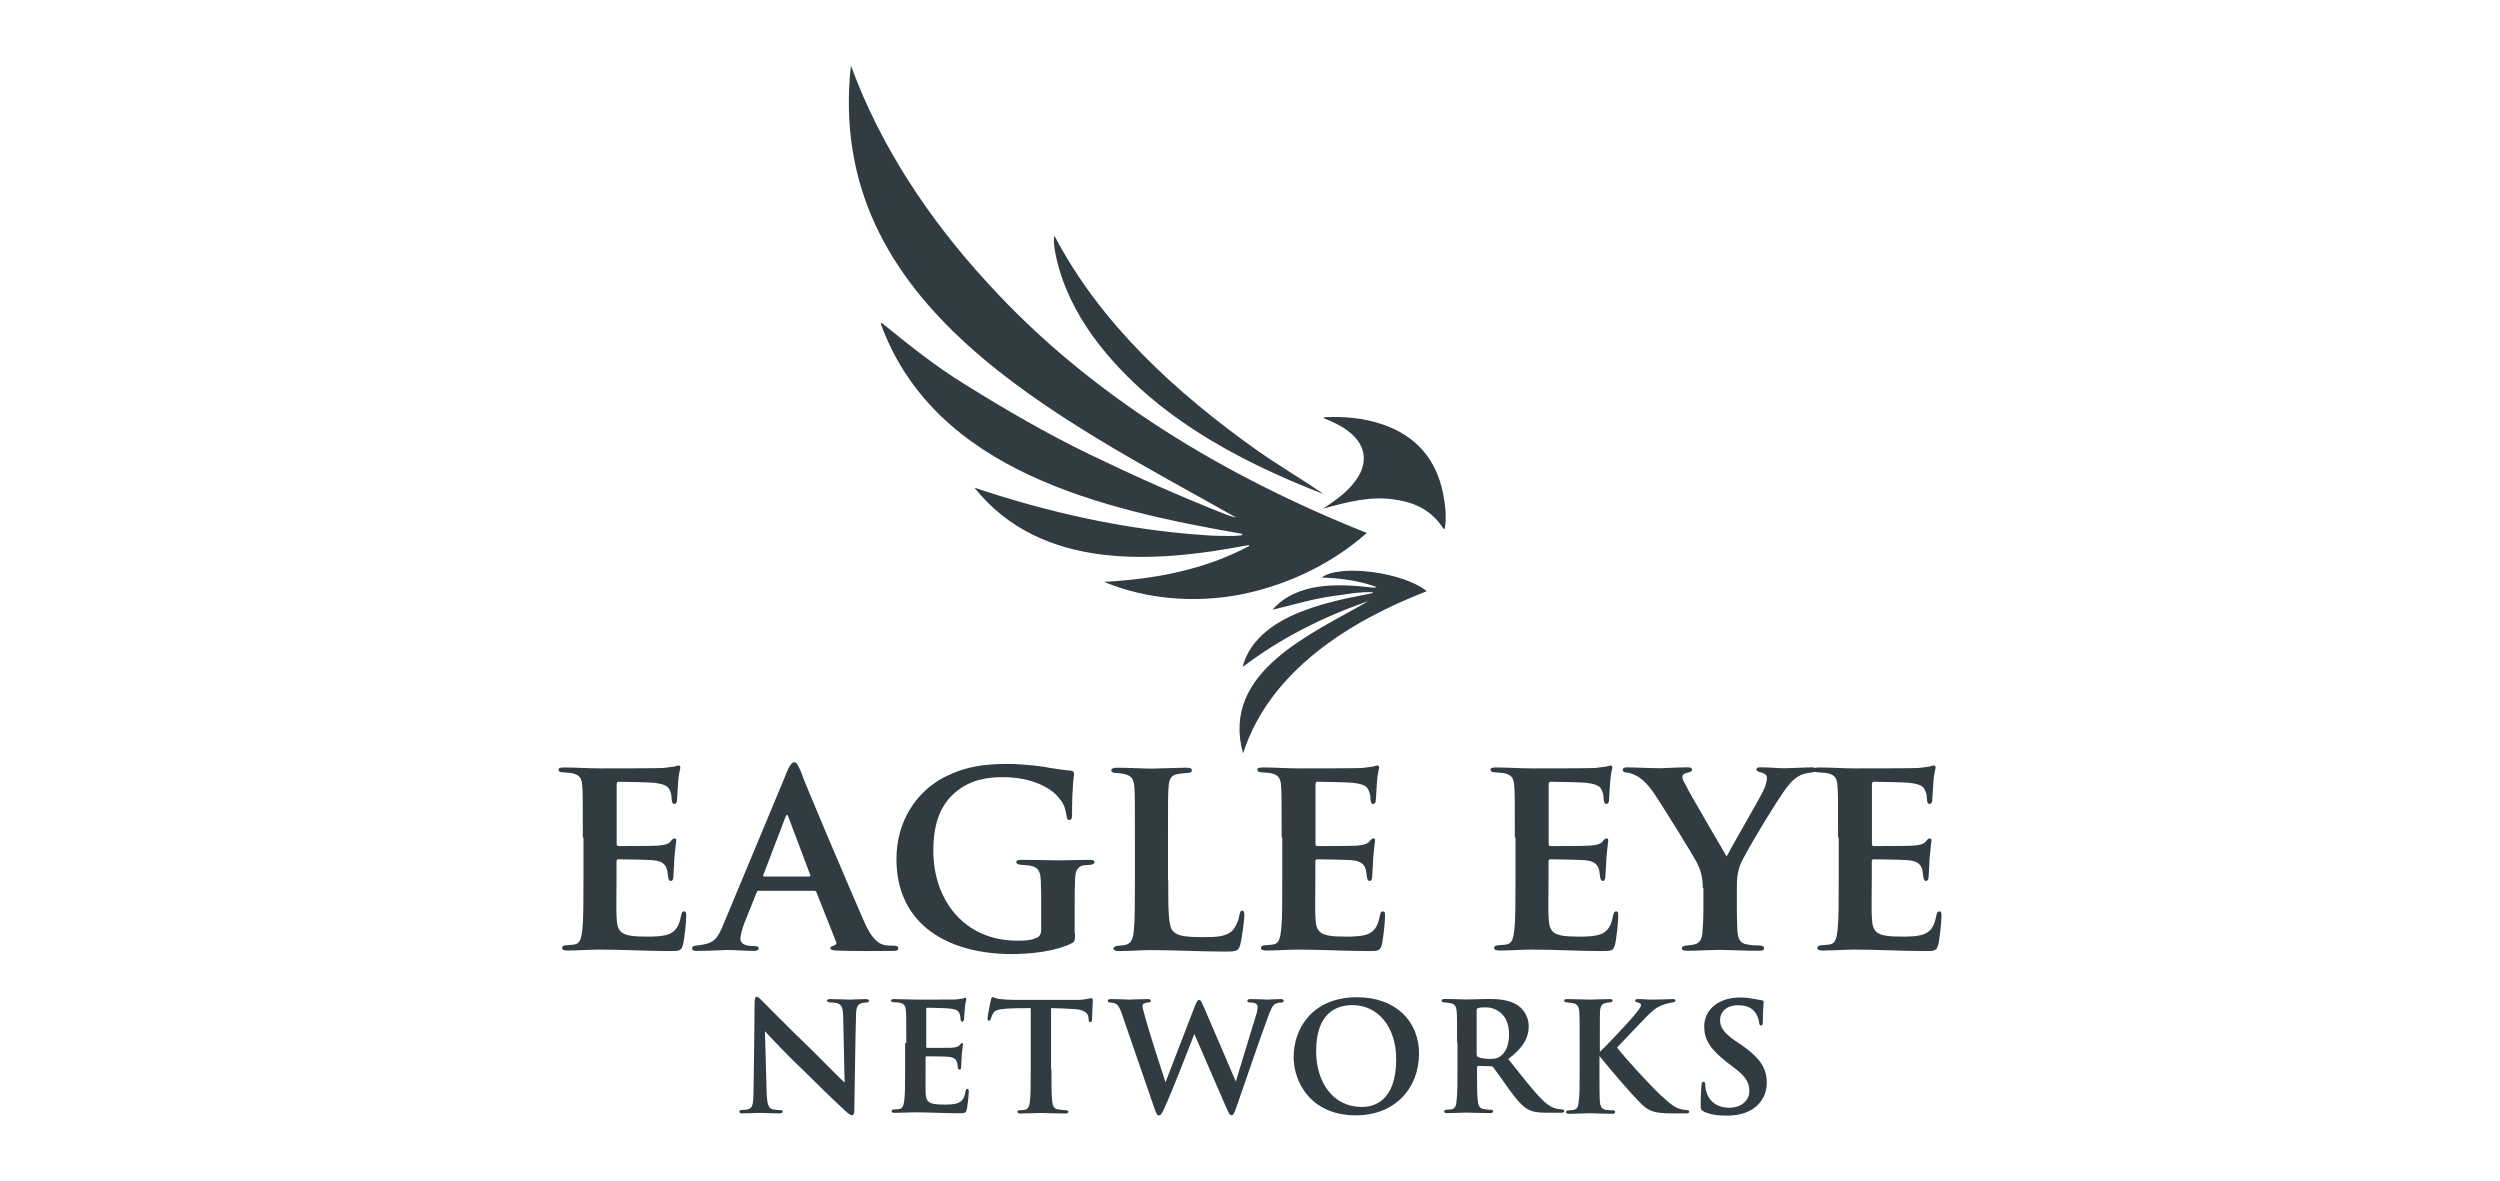 <?xml version="1.0" encoding="UTF-8"?>
<svg id="Layer_2" data-name="Layer 2" xmlns="http://www.w3.org/2000/svg" xmlns:xlink="http://www.w3.org/1999/xlink" viewBox="0 0 190.5 90">
  <defs>
    <style>
      .cls-1 {
        fill: none;
      }

      .cls-2 {
        clip-path: url(#clippath);
      }

      .cls-3 {
        fill: #303c42;
      }
    </style>
    <clipPath id="clippath">
      <rect class="cls-1" width="190.5" height="90"/>
    </clipPath>
  </defs>
  <g id="Layer_1-2" data-name="Layer 1">
    <g class="cls-2">
      <g>
        <path class="cls-3" d="m94.22,39.45c-13.5-7.62-31.41-16.06-29.38-34.45,2.26,6.18,5.98,11.74,10.43,16.58,7.86,8.64,18.1,14.74,28.88,19.03-2.72,2.41-6.14,4.01-9.7,4.71-3.44.64-7.08.36-10.32-.98,3.9-.22,7.62-.91,11.05-2.73,0-.03-.01-.06-.01-.08-7.22,1.39-15.84,1.99-20.92-4.37,5.68,1.91,11.58,3.22,17.57,3.62.74.06,1.48.06,2.23.06.2,0,.39-.04.6-.06v-.1c-10.57-1.85-23.43-4.72-27.54-16.02.03-.01.04-.04.07-.06,2.02,1.63,4.04,3.27,6.27,4.64,3.12,1.95,6.3,3.8,9.61,5.4,3.4,1.64,6.84,3.18,10.35,4.56.26.11.54.17.82.25h0Z"/>
        <path class="cls-3" d="m104.32,45.79c-3.44,1.18-6.74,2.83-9.63,5.04.54-2.24,2.69-3.58,4.72-4.32,1.52-.57,3.09-.91,4.68-1.21.15-.03.32-.07.47-.1.03,0,.04-.03.06-.07-1.03-.06-2.05.17-3.06.29-1.57.22-3.05.68-4.6,1.04,1.88-2.13,5.03-1.99,7.61-1.69.14,0,.18.04.32-.04-1.37-.5-2.74-.67-4.18-.72,1.37-1.06,6.28-.4,8.01,1.04-5.86,2.27-11.97,6.06-14,12.36-1.73-6.23,5.25-9.11,9.6-11.63h.01s-.01,0-.01,0Z"/>
        <path class="cls-3" d="m100.84,37.64c-6.64-2.56-13.3-6.16-17.58-12.04-1.31-1.84-2.31-3.83-2.79-6.06-.11-.52-.21-1.04-.13-1.59,3.51,6.73,9.29,11.98,15.41,16.34,1.66,1.17,3.41,2.19,5.08,3.34h0Z"/>
        <path class="cls-3" d="m100.84,38.75c1.03-.7,2.09-1.42,2.72-2.54.57-1,.46-2.08-.33-2.91-.65-.71-1.5-1.07-2.38-1.45.04-.03.07-.06.08-.06,1.52-.07,3.01.06,4.46.56,2.52.88,4.04,2.63,4.57,5.24.18.91.28,1.81.13,2.73-.06-.04-.1-.06-.13-.08-.85-1.31-2.1-1.95-3.61-2.16-1.87-.32-3.71.18-5.5.67h0Z"/>
        <path class="cls-3" d="m100.84,37.64s.04.01.06.01c-.03,0-.04,0-.06-.01h0Z"/>
        <g>
          <path class="cls-3" d="m57.5,76.38c0-.25.04-.42.17-.42s.22.14.43.33,1.77,1.82,3.68,3.64c.86.84,2.35,2.38,2.58,2.56l-.11-5c-.01-.68-.11-.92-.43-1.04-.17-.06-.45-.06-.6-.07-.15,0-.2-.07-.2-.14,0-.1.14-.11.29-.11.59,0,1.18.04,1.48.04.15,0,.63-.04,1.18-.04.15,0,.25.03.25.13,0,.07-.06.13-.2.13-.13.01-.21.01-.33.04-.35.1-.46.32-.46.98-.06,1.73-.08,4.74-.13,7.15,0,.31-.07.42-.17.42-.15,0-.32-.15-.57-.38-.75-.68-2.17-2.08-3.27-3.16-1.17-1.11-2.48-2.51-2.8-2.86l.13,4.69c.03.88.15,1.16.4,1.24.2.07.43.07.63.08.13,0,.2.04.2.11,0,.1-.11.14-.26.14-.7,0-1.16-.04-1.46-.04-.15,0-.77.04-1.34.04-.15,0-.25-.01-.25-.13,0-.07.07-.13.18-.13.15-.01.35-.01.5-.06.33-.1.39-.39.4-1.39.03-2.42.08-5.25.08-6.76Z"/>
          <path class="cls-3" d="m69.06,79.47c0-1.76,0-2.06-.03-2.45-.03-.38-.13-.53-.47-.61-.11-.03-.29-.03-.46-.04-.14,0-.2-.04-.2-.13s.08-.11.26-.11c.56,0,1.09.04,1.67.04.36,0,2.8,0,3.01-.01.22-.03.43-.06.53-.07.07-.01.14-.06.18-.06.07,0,.08.06.08.11,0,.08-.08.24-.11.72-.01.22-.03.45-.06.79,0,.07-.03.2-.14.2-.08,0-.11-.07-.13-.22,0-.06,0-.22-.07-.38-.08-.22-.18-.33-.77-.4-.22-.03-1.42-.06-1.69-.06-.06,0-.08.04-.08.13v2.8c0,.08.01.13.08.13.28,0,1.56,0,1.85-.01.33-.03.5-.07.61-.2.08-.11.14-.15.18-.15.06,0,.08.03.08.1,0,.08-.06.33-.1.89,0,.22-.04.71-.04.81s-.01.22-.13.22c-.08,0-.13-.13-.13-.2-.01-.11-.01-.18-.04-.31-.07-.25-.2-.43-.67-.47-.24-.03-1.37-.04-1.66-.04-.07,0-.08.06-.08.13v.88c0,.39-.01,1.34,0,1.69.03.79.2.98,1.42.98.31,0,.79,0,1.09-.14.31-.15.45-.38.53-.86.03-.13.06-.2.15-.2s.1.11.1.22c0,.29-.1,1.13-.15,1.35-.08.29-.18.29-.63.29-1.16,0-2.16-.07-3.34-.07-.47,0-.96.04-1.52.04-.15,0-.24-.04-.24-.13,0-.06.04-.13.2-.13.15-.01.31-.01.42-.04.24-.06.31-.31.35-.71.06-.47.06-1.35.06-2.34v-1.98h.06Z"/>
          <path class="cls-3" d="m80.12,81.49c0,1.03,0,1.94.06,2.44.04.31.11.57.46.61.15.03.4.04.57.06.14,0,.2.06.2.11,0,.08-.08.14-.24.14-.77,0-1.59-.04-1.88-.04-.26,0-1.07.04-1.53.04-.15,0-.24-.06-.24-.14,0-.06.06-.11.2-.11.15-.01.29-.01.4-.04.25-.06.32-.29.36-.64.06-.49.06-1.35.06-2.42v-4.68c-.45,0-1.32,0-1.85.04-.68.06-.88.11-1.04.4-.08.15-.11.24-.15.38-.03.08-.07.14-.14.14-.08,0-.11-.07-.11-.21.01-.24.22-1.2.25-1.35.03-.17.07-.24.14-.24.1,0,.2.11.49.14.32.04.79.07,1.2.07h4.72c.38,0,.63-.04.79-.07s.26-.06.33-.06c.08,0,.1.07.1.26,0,.22-.06,1.07-.06,1.37-.01.13-.04.2-.13.2-.1,0-.11-.07-.13-.22,0-.04-.01-.1-.01-.15-.03-.31-.31-.63-1.3-.64-.32-.03-.81-.04-1.55-.06v4.68h.03Z"/>
          <path class="cls-3" d="m85.51,77.31c-.15-.43-.28-.7-.46-.81-.14-.08-.35-.1-.46-.11-.13,0-.18-.04-.18-.13s.1-.13.26-.13c.63,0,1.3.04,1.41.04.15,0,.72-.04,1.38-.04.15,0,.24.06.24.13,0,.08-.08.13-.2.13-.11.01-.15.01-.29.06-.11.03-.15.13-.15.24,0,.15.13.5.26,1.03.18.68,1.24,4.01,1.49,4.75l2.26-5.86c.13-.32.21-.42.31-.42.13,0,.18.18.35.54l2.44,5.68c.25-.85,1.13-3.68,1.52-4.99.1-.29.14-.52.14-.67,0-.21-.11-.36-.59-.36-.11,0-.2-.06-.2-.13s.08-.13.26-.13c.64,0,1.16.04,1.27.04.08,0,.64-.04,1.04-.04.14,0,.21.06.21.13,0,.08-.07.13-.15.13-.13.01-.28.01-.42.07-.29.1-.43.49-.68,1.17-.54,1.43-1.74,4.99-2.37,6.78-.15.4-.21.57-.36.57-.14,0-.2-.15-.39-.56l-2.44-5.63c-.28.72-1.74,4.49-2.26,5.59-.21.46-.29.61-.45.61-.14,0-.18-.14-.31-.47l-2.49-7.22Z"/>
          <path class="cls-3" d="m98.58,80.5c0-2.03,1.34-4.51,4.83-4.51,2.93,0,4.72,1.82,4.72,4.29,0,2.63-1.82,4.71-4.82,4.71-3.36,0-4.74-2.45-4.74-4.49Zm7.81.21c0-2.45-1.38-4.12-3.33-4.12-1.31,0-2.77.67-2.77,3.51,0,2.35,1.27,4.25,3.48,4.25.81,0,2.62-.33,2.62-3.64Z"/>
          <path class="cls-3" d="m111.03,79.47c0-1.76,0-2.02-.03-2.38-.03-.4-.14-.59-.49-.65-.15-.03-.31-.04-.46-.06-.14,0-.2-.04-.2-.13s.08-.13.25-.13c.6,0,1.41.04,1.64.04.36,0,1.31-.04,1.7-.04.79,0,1.59.08,2.19.47.38.24.86.82.86,1.6,0,.86-.4,1.63-1.56,2.51.99,1.24,1.81,2.31,2.51,3.02.64.68,1.07.74,1.3.79.13.01.21.01.31.03.11,0,.15.06.15.11,0,.1-.08.14-.22.14h-1.11c-.77,0-1.1-.08-1.43-.25-.46-.25-.91-.78-1.52-1.63-.47-.67-.98-1.39-1.14-1.59-.04-.06-.11-.07-.18-.07l-.95-.03c-.06,0-.1.03-.1.1v.24c0,1.04,0,1.84.06,2.31.03.33.11.6.46.64.15.04.4.04.56.06.11,0,.15.06.15.11,0,.08-.08.14-.22.14-.71,0-1.64-.04-1.81-.04-.2,0-1.02.04-1.48.04-.15,0-.22-.04-.22-.13,0-.06.06-.13.18-.13.17-.01.32-.01.43-.04.22-.06.31-.29.33-.65.07-.47.07-1.34.07-2.41v-2.01h-.03Zm1.5.88c0,.11.03.17.11.2.24.1.59.14.89.14.43,0,.61-.06.81-.21.33-.24.65-.74.65-1.66,0-1.63-1.1-2.06-1.77-2.06-.28,0-.49.01-.6.06-.07.03-.1.07-.1.17v3.37h0Z"/>
          <path class="cls-3" d="m121.87,80.18c.56-.5,1.87-1.92,2.47-2.59.5-.59.7-.84.7-.99,0-.08-.01-.15-.26-.22-.13-.01-.18-.07-.18-.14,0-.06.06-.11.17-.11.45,0,.65.04,1.2.04s1.31-.04,1.48-.04c.18,0,.22.04.22.11,0,.04-.04.13-.18.14-.24.03-.4.07-.59.13-.45.14-.75.28-1.37.89-.53.56-2.01,2.09-2.31,2.42.59.79,2.59,2.94,3.18,3.5.98.91,1.27,1.09,1.63,1.18.21.07.32.07.47.08.17.01.22.06.22.13,0,.08-.06.13-.21.13h-1.06c-1.37,0-1.8-.14-2.45-.79-.85-.86-2.16-2.4-3.12-3.58v1.04c0,1.03,0,1.96.03,2.45.03.32.14.56.46.61.15.03.42.03.56.04.1,0,.15.07.15.13,0,.08-.08.13-.21.13-.68,0-1.52-.04-1.77-.04-.22,0-1.07.04-1.53.04-.15,0-.24-.04-.24-.13,0-.06.06-.13.2-.13.15-.01.25-.01.38-.04.31-.06.35-.28.39-.63.07-.47.07-1.37.07-2.44v-2.02c0-1.76,0-2.03-.03-2.41-.03-.36-.13-.56-.49-.63-.15-.03-.29-.04-.46-.06-.14,0-.2-.06-.2-.14s.08-.11.26-.11c.6,0,1.41.04,1.67.04.24,0,1.11-.04,1.52-.04.17,0,.24.03.24.11s-.08.14-.18.14c-.11.01-.17.01-.32.04-.33.06-.43.26-.46.67-.01.36-.01.63-.01,2.38v.7h-.03Z"/>
          <path class="cls-3" d="m129.81,84.68c-.18-.08-.22-.17-.22-.39,0-.68.04-1.37.06-1.57.01-.2.06-.29.15-.29.11,0,.13.1.14.2.01.15.01.35.08.54.24.88.98,1.24,1.73,1.24,1.06,0,1.55-.67,1.55-1.25,0-.54-.15-1.06-1.14-1.78l-.56-.43c-1.32-1.02-1.74-1.78-1.74-2.73,0-1.27,1.07-2.21,2.74-2.21.53,0,.85.07,1.18.13.18.03.35.07.47.08.11.01.14.07.14.15,0,.2-.06.52-.06,1.43,0,.25-.04.35-.14.35-.08,0-.13-.08-.14-.22-.01-.15-.1-.47-.26-.72-.2-.31-.57-.61-1.34-.61-.88,0-1.38.49-1.38,1.14,0,.5.24.95,1.2,1.6l.38.25c1.49,1.03,1.98,1.82,1.98,2.93,0,.7-.29,1.5-1.14,2.03-.6.36-1.28.46-1.89.46-.74,0-1.28-.08-1.78-.31Z"/>
        </g>
        <g>
          <path class="cls-3" d="m44.41,63.83c0-2.83,0-3.33-.04-3.93-.04-.6-.2-.85-.77-.98-.17-.04-.47-.04-.72-.07-.21,0-.32-.07-.32-.2s.13-.17.43-.17c.91,0,1.76.07,2.7.07.59,0,4.5,0,4.85-.03.36-.04.68-.08.86-.11.11-.03.21-.08.31-.08.11,0,.13.08.13.17,0,.13-.13.39-.17,1.17-.03.35-.04.71-.08,1.28,0,.11-.04.31-.21.31-.13,0-.17-.11-.2-.35,0-.08,0-.38-.11-.61-.13-.35-.31-.54-1.23-.65-.36-.04-2.3-.08-2.72-.08-.08,0-.13.07-.13.2v4.5c0,.13.03.2.13.2.45,0,2.51,0,2.98-.03.53-.04.81-.11.99-.31.13-.17.21-.24.31-.24.08,0,.13.04.13.15,0,.13-.08.54-.15,1.43,0,.38-.07,1.16-.07,1.31s-.03.35-.2.35c-.13,0-.2-.2-.2-.31-.03-.17-.03-.28-.07-.5-.11-.42-.32-.7-1.07-.77-.39-.04-2.19-.07-2.66-.07-.11,0-.13.08-.13.2v1.41c0,.63-.03,2.16,0,2.72.04,1.28.32,1.56,2.3,1.56.49,0,1.28,0,1.76-.22.49-.24.71-.61.86-1.39.04-.2.08-.31.24-.31s.15.17.15.38c0,.47-.15,1.81-.25,2.17-.13.47-.31.47-1,.47-1.87,0-3.47-.11-5.38-.11-.77,0-1.55.07-2.44.07-.25,0-.39-.07-.39-.2,0-.08.07-.2.32-.2.25-.03.49-.03.67-.07.39-.08.49-.5.56-1.16.08-.77.08-2.17.08-3.76v-3.22h-.06Z"/>
          <path class="cls-3" d="m57.82,67.87c-.08,0-.13.04-.17.15l-.95,2.37c-.17.46-.28.92-.28,1.13,0,.54.67.57,1.07.57.25,0,.32.08.32.17,0,.15-.15.2-.35.2-.67,0-1.43-.07-2.1-.07-.21,0-1.28.07-2.27.07-.24,0-.35-.04-.35-.2,0-.11.11-.2.25-.2,1.35-.13,1.64-.39,2.15-1.66l4.54-10.89c.39-1.02.6-1.43.84-1.43.17,0,.28.2.49.67.36,1.06,3.54,8.48,4.74,11.26.68,1.63,1.23,1.91,1.67,2.01.2.04.52.04.71.04.24,0,.32.08.32.2,0,.13-.08.2-.36.2-.91,0-3.15.04-4.5-.04-.2-.03-.32-.07-.32-.17,0-.08.08-.13.2-.17.2-.07.35-.13.21-.39l-1.46-3.68c-.03-.08-.08-.13-.17-.13h-4.22Zm3.84-1.09c.11,0,.11-.04.08-.11l-1.67-4.43c-.07-.17-.13-.22-.21,0l-1.7,4.44c-.03.07,0,.11.08.11h3.41Z"/>
          <path class="cls-3" d="m81.92,71.11c0,.61-.04.65-.28.78-1.18.59-3.04.81-4.54.81-4.76,0-8.79-2.17-8.79-7.24,0-2.98,1.59-5.03,3.3-6.05,1.84-1.06,3.61-1.2,5.14-1.2,1.28,0,2.83.2,3.3.31.43.07,1.09.17,1.55.2.21.03.24.13.24.26,0,.22-.15.77-.15,3.11,0,.31-.07.39-.21.39-.15,0-.17-.11-.2-.26-.07-.39-.13-.92-.59-1.41-.52-.72-2.03-1.59-4.25-1.59-1.11,0-2.47.13-3.69,1.2-1,.86-1.63,2.2-1.63,4.39,0,3.83,2.4,6.87,6.39,6.87.45,0,1.07,0,1.48-.22.28-.11.35-.35.35-.65v-1.56c0-.89,0-1.55-.03-2.13-.03-.72-.2-1.06-.84-1.16-.17-.03-.45-.04-.72-.07-.17,0-.31-.08-.31-.2,0-.13.13-.17.4-.17,1.03,0,2.26.04,2.83.04s1.63-.04,2.34-.04c.24,0,.39.04.39.17,0,.11-.11.17-.25.2-.24.03-.28.03-.52.04-.53.07-.68.42-.71,1.04-.03.59-.03,1.31-.03,2.24v1.91h.01Z"/>
          <path class="cls-3" d="m89.02,67.09c0,2.28,0,3.57.39,3.89.31.31.77.43,2.27.43.99,0,1.71-.03,2.2-.47.25-.24.49-.74.56-1.2.04-.17.07-.35.21-.35s.17.15.17.38c0,.24-.17,1.71-.32,2.24-.13.43-.21.5-1.16.5-1.91,0-3.65-.11-5.66-.11-.77,0-1.56.07-2.44.07-.25,0-.4-.07-.4-.2,0-.08.11-.17.32-.2.24-.03.45-.03.6-.07.45-.11.59-.46.64-1.17.08-.77.08-2.16.08-3.73v-3.26c0-2.83,0-3.26-.04-3.84-.04-.61-.2-.89-.77-1.02-.15-.04-.4-.07-.64-.08-.21,0-.35-.07-.35-.2s.15-.2.45-.2c.91,0,2.06.07,2.62.07.4,0,1.95-.07,2.67-.07.31,0,.4.07.4.2s-.11.2-.36.2c-.21.03-.47.03-.71.08-.52.08-.67.39-.71,1.04-.04.59-.04,1-.04,3.87v3.19h.01Z"/>
          <path class="cls-3" d="m97.66,63.83c0-2.83,0-3.33-.04-3.93-.04-.6-.2-.85-.77-.98-.17-.04-.47-.04-.72-.07-.21,0-.32-.07-.32-.2s.13-.17.43-.17c.91,0,1.76.07,2.7.07.59,0,4.5,0,4.85-.03.36-.04.68-.08.86-.11.11-.03.21-.08.31-.08.11,0,.13.08.13.17,0,.13-.13.39-.17,1.17-.03.35-.04.71-.08,1.28,0,.11-.04.31-.21.31-.13,0-.17-.11-.2-.35,0-.08,0-.38-.11-.61-.13-.35-.31-.54-1.23-.65-.36-.04-2.3-.08-2.72-.08-.08,0-.13.07-.13.2v4.5c0,.13.03.2.13.2.45,0,2.51,0,2.98-.03.53-.04.81-.11.99-.31.13-.17.21-.24.31-.24s.13.04.13.15c0,.13-.08.54-.15,1.43,0,.38-.07,1.16-.07,1.31s-.03.35-.2.35c-.13,0-.2-.2-.2-.31-.03-.17-.03-.28-.07-.5-.11-.42-.32-.7-1.07-.77-.39-.04-2.19-.07-2.66-.07-.11,0-.13.08-.13.2v1.41c0,.63-.03,2.16,0,2.72.04,1.28.32,1.56,2.3,1.56.49,0,1.28,0,1.76-.22.49-.24.71-.61.86-1.39.04-.2.08-.31.24-.31s.15.17.15.38c0,.47-.15,1.81-.25,2.17-.13.47-.31.47-1,.47-1.87,0-3.47-.11-5.38-.11-.77,0-1.55.07-2.44.07-.25,0-.39-.07-.39-.2,0-.08.07-.2.32-.2.25-.03.49-.03.67-.07.39-.08.49-.5.56-1.16.08-.77.08-2.17.08-3.76v-3.22h-.06Z"/>
          <path class="cls-3" d="m115.43,63.83c0-2.83,0-3.33-.04-3.93-.04-.61-.2-.85-.77-.98-.17-.04-.47-.04-.72-.07-.21,0-.32-.07-.32-.2s.13-.17.43-.17c.91,0,1.76.07,2.7.07.59,0,4.5,0,4.85-.03.36-.04.68-.08.86-.11.11-.03.21-.08.31-.08.11,0,.13.08.13.17,0,.13-.13.39-.17,1.17-.03.35-.04.71-.08,1.28,0,.11-.04.31-.21.31-.13,0-.17-.11-.2-.35,0-.08,0-.38-.11-.61-.13-.35-.31-.54-1.23-.65-.36-.04-2.3-.08-2.72-.08-.08,0-.13.07-.13.2v4.5c0,.13.03.2.13.2.45,0,2.51,0,2.98-.03.53-.04.81-.11.99-.31.13-.17.21-.24.31-.24s.13.04.13.15c0,.13-.08.54-.15,1.43,0,.38-.07,1.16-.07,1.31s-.03.35-.2.35c-.13,0-.2-.2-.2-.31-.03-.17-.03-.28-.07-.5-.11-.42-.32-.7-1.07-.77-.39-.04-2.19-.07-2.66-.07-.11,0-.13.08-.13.2v1.41c0,.63-.03,2.16,0,2.72.04,1.28.32,1.56,2.3,1.56.49,0,1.28,0,1.76-.22.49-.24.71-.61.86-1.39.04-.2.08-.31.24-.31s.15.17.15.38c0,.47-.15,1.81-.25,2.17-.13.47-.31.47-1,.47-1.87,0-3.47-.11-5.38-.11-.77,0-1.55.07-2.44.07-.25,0-.39-.07-.39-.2,0-.08.07-.2.32-.2.25-.03.49-.03.67-.07.39-.08.49-.5.56-1.16.08-.77.08-2.17.08-3.76v-3.22h-.06Z"/>
          <path class="cls-3" d="m129.75,67.66c0-.98-.2-1.39-.45-1.94-.24-.47-2.63-4.35-3.3-5.32-.52-.74-.92-1.09-1.35-1.31-.21-.11-.47-.2-.68-.22-.15,0-.32-.07-.32-.2,0-.11.08-.2.32-.2.43,0,1.88.07,2.54.07.36,0,1.23-.07,2.12-.07.2,0,.31.07.31.17,0,.11-.07.17-.35.24-.24.04-.39.15-.39.31s.08.35.24.61c.25.57,2.83,4.93,3.13,5.46.39-.77,2.51-4.39,2.79-5,.2-.42.28-.74.28-.98,0-.17-.08-.32-.45-.42-.17-.04-.35-.11-.35-.22,0-.13.08-.17.35-.17.67,0,1.27.07,1.84.07.39,0,1.67-.07,2.03-.07.21,0,.36.07.36.17,0,.13-.15.22-.39.22-.17.03-.52.07-.81.2-.4.2-.63.39-1,.86-.63.74-3.27,5.13-3.59,5.92-.28.7-.28,1.31-.28,1.82v1.48c0,.31,0,1.04.04,1.81.04.52.17.96.77,1.02.28.07.67.07.95.08.21,0,.32.11.32.2,0,.13-.11.2-.35.2-1.23,0-2.54-.07-3.06-.07-.47,0-1.74.07-2.44.07-.28,0-.43-.04-.43-.2,0-.08.11-.17.31-.2.21-.03.45-.03.63-.08.43-.07.63-.46.64-1,.07-.78.07-1.52.07-1.82v-1.49h-.03Z"/>
          <path class="cls-3" d="m140.06,63.83c0-2.83,0-3.33-.04-3.93-.04-.61-.2-.85-.77-.98-.17-.04-.47-.04-.72-.07-.21,0-.32-.07-.32-.2s.13-.17.43-.17c.91,0,1.76.07,2.7.07.59,0,4.5,0,4.85-.03.36-.04.68-.08.86-.11.11-.03.21-.08.31-.08.11,0,.13.08.13.17,0,.13-.13.39-.17,1.17-.03.35-.04.71-.08,1.28,0,.11-.04.31-.21.31-.13,0-.17-.11-.2-.35,0-.08,0-.38-.11-.61-.13-.35-.31-.54-1.23-.65-.36-.04-2.3-.08-2.72-.08-.08,0-.13.07-.13.2v4.5c0,.13.03.2.13.2.45,0,2.51,0,2.98-.03.53-.04.81-.11.99-.31.13-.17.21-.24.31-.24s.13.04.13.15c0,.13-.08.54-.15,1.43,0,.38-.07,1.16-.07,1.31s-.03.35-.2.35c-.13,0-.2-.2-.2-.31-.03-.17-.03-.28-.07-.5-.11-.42-.32-.7-1.07-.77-.39-.04-2.19-.07-2.66-.07-.11,0-.13.08-.13.2v1.41c0,.63-.03,2.16,0,2.72.04,1.28.32,1.56,2.3,1.56.49,0,1.28,0,1.76-.22.49-.24.71-.61.86-1.39.04-.2.08-.31.24-.31s.15.17.15.38c0,.47-.15,1.81-.25,2.17-.13.47-.31.47-1,.47-1.87,0-3.47-.11-5.38-.11-.77,0-1.55.07-2.44.07-.25,0-.39-.07-.39-.2,0-.08.07-.2.32-.2.25-.03.49-.03.67-.07.39-.08.49-.5.56-1.16.08-.77.08-2.17.08-3.76v-3.22h-.06Z"/>
        </g>
      </g>
    </g>
  </g>
</svg>